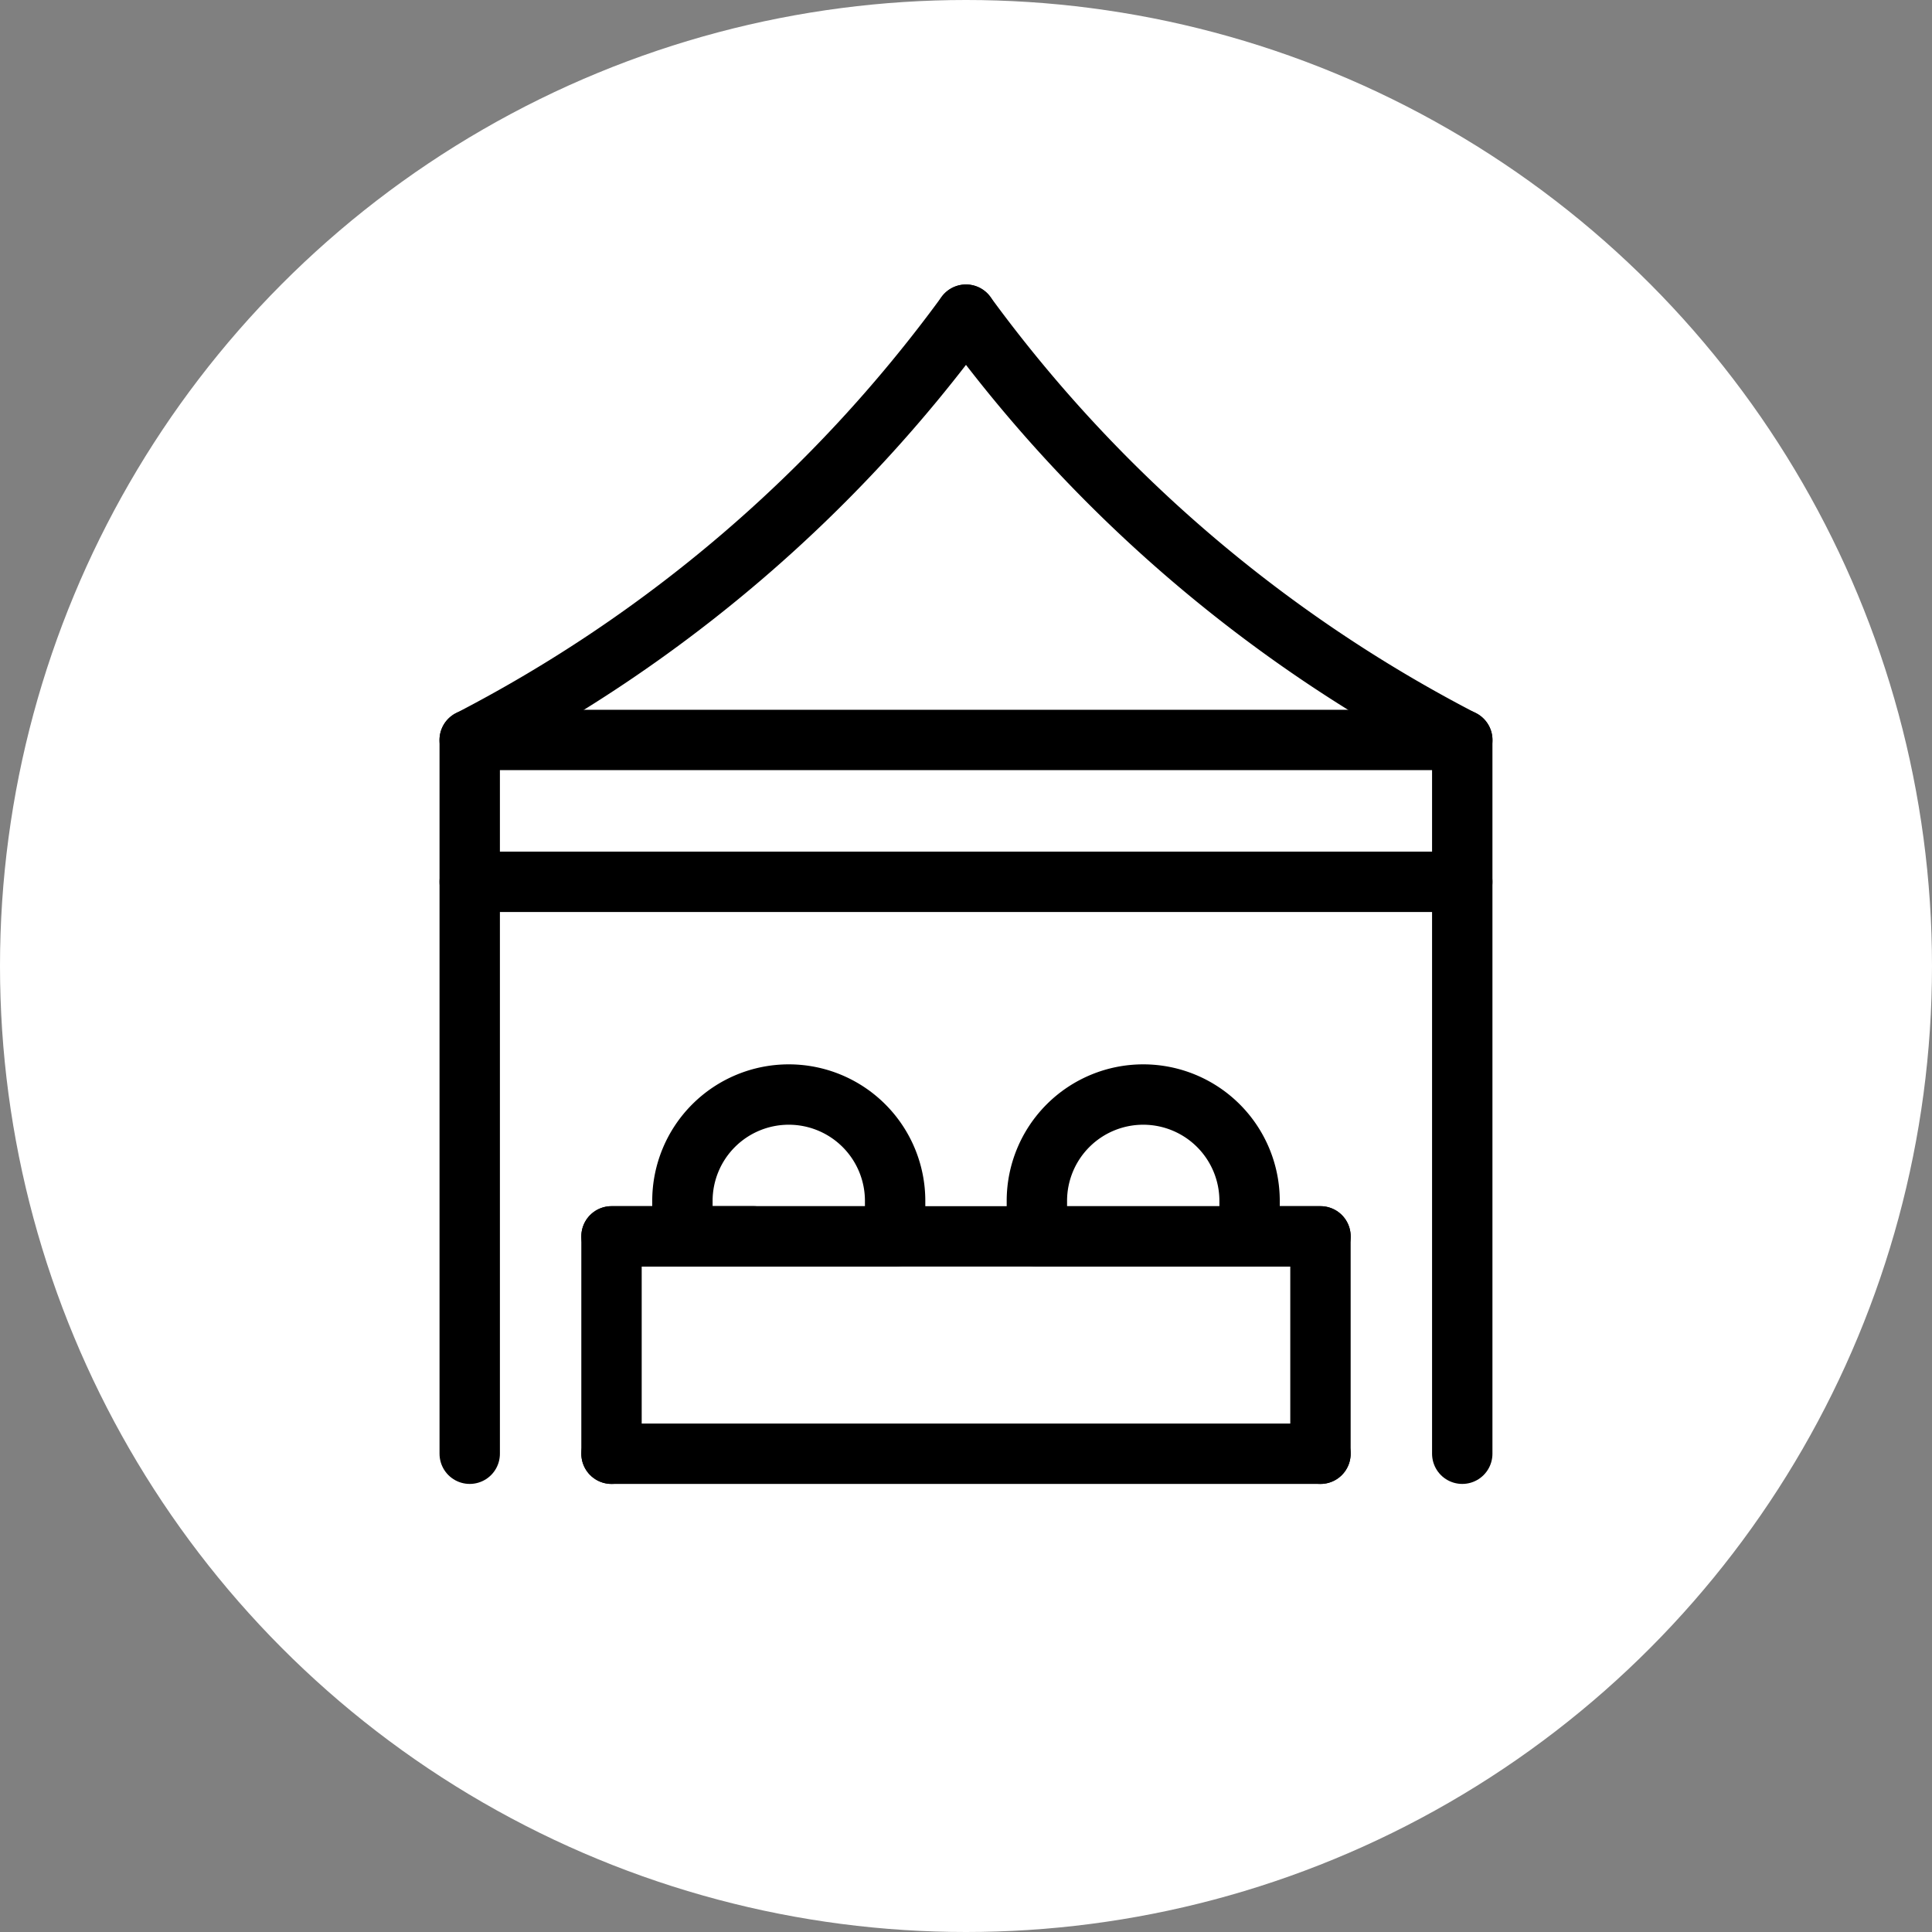 <svg xmlns="http://www.w3.org/2000/svg" xmlns:xlink="http://www.w3.org/1999/xlink" width="64" height="64" viewBox="0 0 64 64">
  <rect x="0" y="0" width="64" height="64" fill="#808080" stroke="none"/>
  <defs>
    <clipPath id="clip-path">
      <path id="path4578" d="M0-682.665H40.081v40.081H0Z" transform="translate(0 682.665)"/>
    </clipPath>
  </defs>
  <g id="Groupe_39386" data-name="Groupe 39386" transform="translate(-344 -3589)">
    <circle id="Ellipse_201" data-name="Ellipse 201" cx="32" cy="32" r="32" transform="translate(344 3589)" fill="#fff"/>
    <g id="g4572" transform="translate(355.959 4280.915)">
      <g id="g4574" transform="translate(0 -682.665)">
        <g id="g4576" clip-path="url(#clip-path)">
          <path id="path4582" d="M94.215-417.969H61.336v-4.7H94.215Z" transform="translate(-57.735 437.931)" fill="none" stroke="#000" stroke-linecap="round" stroke-linejoin="round" stroke-miterlimit="10" stroke-width="2"/>
          <g id="g4584" transform="translate(3.601 1.174)">
            <path id="path4586" d="M-263.56,0A47.2,47.2,0,0,1-280,14.091" transform="translate(279.999)" fill="none" stroke="#000" stroke-linecap="round" stroke-linejoin="round" stroke-miterlimit="10" stroke-width="2"/>
          </g>
          <g id="g4588" transform="translate(20.041 1.174)">
            <path id="path4590" d="M0,0A47.2,47.2,0,0,0,16.44,14.091" fill="none" stroke="#000" stroke-linecap="round" stroke-linejoin="round" stroke-miterlimit="10" stroke-width="2"/>
          </g>
          <g id="g4592" transform="translate(36.48 19.962)">
            <path id="path4594" d="M0,0V18.945" transform="translate(0 0)" fill="none" stroke="#000" stroke-linecap="round" stroke-linejoin="round" stroke-miterlimit="10" stroke-width="2"/>
          </g>
          <g id="g4596" transform="translate(3.601 19.962)">
            <path id="path4598" d="M0,0V18.945" transform="translate(0 0)" fill="none" stroke="#000" stroke-linecap="round" stroke-linejoin="round" stroke-miterlimit="10" stroke-width="2"/>
          </g>
          <g id="g4600" transform="translate(8.298 31.705)">
            <path id="path4602" d="M0-115.464v-7.2H23.485v7.2" transform="translate(0 122.666)" fill="none" stroke="#000" stroke-linecap="round" stroke-linejoin="round" stroke-miterlimit="10" stroke-width="2"/>
          </g>
          <g id="g4604" transform="translate(8.298 31.705)">
            <path id="path4606" d="M0,0H4.7" fill="none" stroke="#000" stroke-linecap="round" stroke-linejoin="round" stroke-miterlimit="10" stroke-width="2"/>
          </g>
          <g id="g4608" transform="translate(29.435 31.705)">
            <path id="path4610" d="M-37.651,0H-40" transform="translate(40)" fill="none" stroke="#000" stroke-linecap="round" stroke-linejoin="round" stroke-miterlimit="10" stroke-width="2"/>
          </g>
          <g id="g4612" transform="translate(8.298 38.907)">
            <path id="path4614" d="M0,0H23.485" fill="none" stroke="#000" stroke-linecap="round" stroke-linejoin="round" stroke-miterlimit="10" stroke-width="2"/>
          </g>
          <g id="g4616" transform="translate(10.647 27.008)">
            <path id="path4618" d="M-112.954-75.3H-120v-1.174A3.523,3.523,0,0,1-116.477-80a3.523,3.523,0,0,1,3.523,3.523Z" transform="translate(120 80)" fill="none" stroke="#000" stroke-linecap="round" stroke-linejoin="round" stroke-miterlimit="10" stroke-width="2"/>
          </g>
          <g id="g4620" transform="translate(22.389 27.008)">
            <path id="path4622" d="M-112.954-75.3H-120v-1.174A3.523,3.523,0,0,1-116.477-80a3.523,3.523,0,0,1,3.523,3.523Z" transform="translate(120 80)" fill="none" stroke="#000" stroke-linecap="round" stroke-linejoin="round" stroke-miterlimit="10" stroke-width="2"/>
          </g>
        </g>
      </g>
    </g>
  </g>
</svg>
